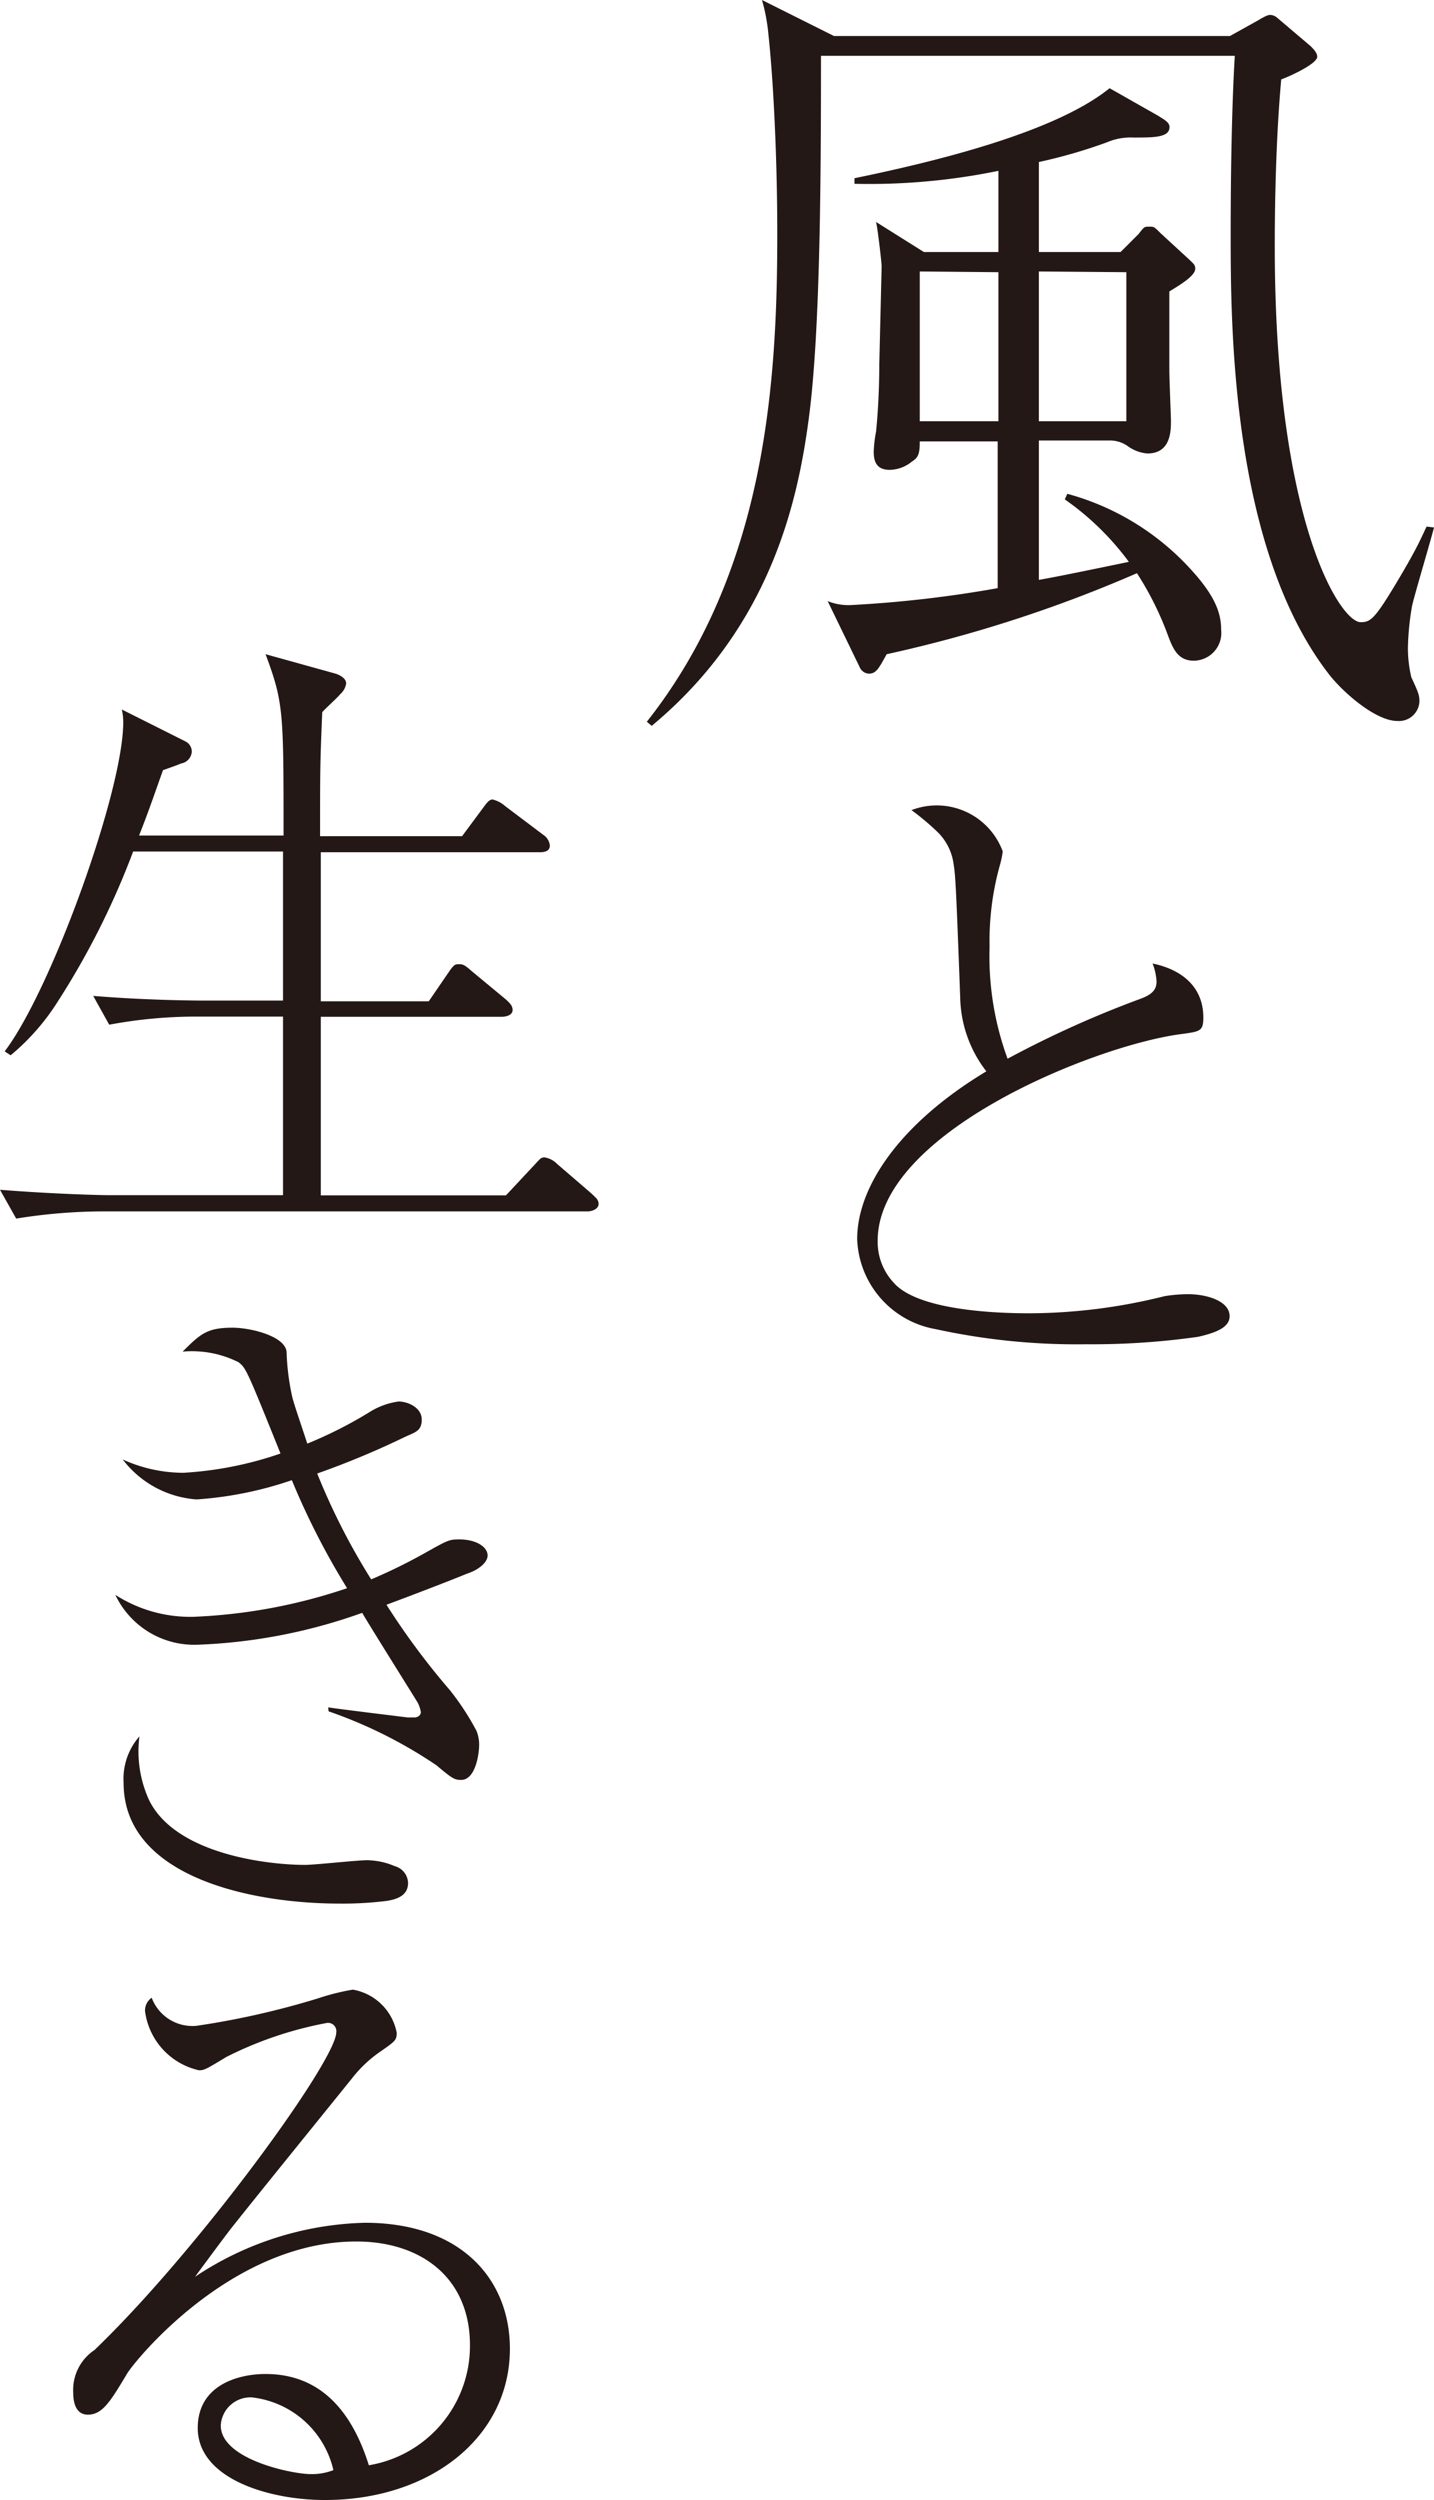<svg xmlns="http://www.w3.org/2000/svg" viewBox="0 0 79.7 138.87"><defs><style>.cls-1{fill:#231815;}</style></defs><g id="レイヤー_2" data-name="レイヤー 2"><g id="レイヤー_1-2" data-name="レイヤー 1"><path class="cls-1" d="M68.36,2l1.53-.85c.45-.27.58-.32.72-.32A.63.63,0,0,1,71,1l1.85,1.57c.22.22.36.4.36.58,0,.41-1.62,1.13-2,1.26-.14,1.49-.36,4.73-.36,9.27,0,15.26,3.64,20.88,4.77,20.88.54,0,.76-.13,2-2.2s1.4-2.57,1.67-3.11l.41.05c-.18.72-1.08,3.73-1.22,4.36a15.41,15.41,0,0,0-.23,2.3,7.1,7.1,0,0,0,.19,1.66c.4.86.45,1,.45,1.35a1.14,1.14,0,0,1-1.22,1.08c-1.21,0-3-1.57-3.78-2.56C68.4,30.46,68.4,17.91,68.4,13c0-5.22.14-8.5.23-9.9h-23c0,7.2-.05,15.44-.68,20.16-.58,4.32-2,11.48-8.73,17.06l-.27-.23C42.57,31.72,43.2,21.24,43.2,13c0-4.23-.22-8.59-.49-11.06A10.25,10.25,0,0,0,42.35,0l4,2ZM55.49,14V9.49a35.65,35.65,0,0,1-8,.72V9.9c4.37-.9,11.12-2.52,14.18-5l2.61,1.48c.54.32.72.45.72.68,0,.58-.86.58-2,.58a3.38,3.38,0,0,0-1.49.27A28.9,28.9,0,0,1,57.74,9v5h4.54l1-1c.32-.41.32-.41.59-.41s.27,0,.63.36l1.62,1.49c.22.22.31.27.31.49,0,.41-.94.95-1.44,1.26,0,1.49,0,3.24,0,4.37,0,.45.09,2.65.09,2.79,0,.58,0,1.84-1.31,1.84a2.15,2.15,0,0,1-1.08-.4,1.71,1.71,0,0,0-1.08-.32H57.74v7.74c.76-.13,2.11-.4,5-1a15.28,15.28,0,0,0-3.56-3.47l.14-.31a14.37,14.37,0,0,1,6.93,4.27c1.35,1.49,1.62,2.43,1.62,3.29a1.54,1.54,0,0,1-1.53,1.71c-.9,0-1.17-.72-1.44-1.44a17.36,17.36,0,0,0-1.71-3.42,75,75,0,0,1-13.91,4.5c-.45.81-.58,1.08-1,1.08a.59.59,0,0,1-.5-.36L46,33.39a3.09,3.09,0,0,0,1.3.22,66,66,0,0,0,8.15-.94V24.52H51.12c0,.72-.09.9-.45,1.13a2,2,0,0,1-1.21.45c-.63,0-.9-.32-.9-1a7,7,0,0,1,.13-1.12c.14-1.4.18-2.79.18-3.74L49,14.8c0-.22-.22-2.11-.31-2.47L51.35,14Zm-4.37,1.08v8.32h4.37V15.12Zm6.62,0v8.32H62.6V15.12Z"/><path class="cls-1" d="M63.28,55.52c.62-.22,1-.45,1-1a3.33,3.33,0,0,0-.22-1c1.63.34,2.82,1.3,2.82,3,0,.78-.19.78-1.3.93-4.88.67-16.8,5.51-16.8,11.47a3.32,3.32,0,0,0,.89,2.33c1.48,1.7,6.62,1.7,7.62,1.7A31.23,31.23,0,0,0,64.72,72a8.13,8.13,0,0,1,1.33-.11c1,0,2.29.37,2.29,1.22,0,.56-.59.89-1.77,1.15a41.75,41.75,0,0,1-6.18.41A36.71,36.71,0,0,1,52,73.83a5.27,5.27,0,0,1-4.36-5c0-2.88,2.33-6.4,7.18-9.32a6.89,6.89,0,0,1-1.45-4C53.14,49.26,53.1,48.6,53,48a3.06,3.06,0,0,0-.93-1.82A14.55,14.55,0,0,0,50.66,45a3.91,3.91,0,0,1,5.07,2.29,4.62,4.62,0,0,1-.15.74A15.67,15.67,0,0,0,55,52.59a16.52,16.52,0,0,0,1,6.22A57.46,57.46,0,0,1,63.28,55.52Z"/><path class="cls-1" d="M10.92,112.53A45.62,45.62,0,0,0,17.69,111a12.58,12.58,0,0,1,1.92-.48,3,3,0,0,1,2.44,2.4c0,.41-.11.48-.85,1a7.11,7.11,0,0,0-1.63,1.52c-1.07,1.33-5.84,7.21-6.8,8.44-.48.63-1,1.33-1.93,2.59a17.76,17.76,0,0,1,9.44-3c5.36,0,8.06,3.15,8.06,7,0,4.89-4.4,8.4-10.28,8.4-3.11,0-7.07-1.18-7.07-4,0-2.37,2.22-3,3.77-3,3,0,4.78,2,5.74,5.07a6.72,6.72,0,0,0,5.62-6.66c0-3.77-2.73-5.77-6.32-5.77-7,0-12.36,6.7-12.73,7.33-.93,1.55-1.37,2.29-2.19,2.29-.48,0-.81-.37-.81-1.22a2.66,2.66,0,0,1,1.18-2.37c5.78-5.55,13.44-16.09,13.44-17.65a.46.46,0,0,0-.52-.52,20.81,20.81,0,0,0-5.59,1.89c-1.11.67-1.22.74-1.52.74a3.88,3.88,0,0,1-3-3.29.86.86,0,0,1,.37-.74A2.42,2.42,0,0,0,10.92,112.53ZM14,133.17a1.65,1.65,0,0,0-1.73,1.56c0,1.88,3.95,2.7,5,2.7a3.29,3.29,0,0,0,1.26-.22A5.25,5.25,0,0,0,14,133.17Z"/><path class="cls-1" d="M18.24,94.84c.71.11,3.78.48,4.41.56.11,0,.25,0,.4,0s.34-.11.34-.29a1.6,1.6,0,0,0-.26-.67c-.48-.78-2.59-4.14-3-4.85A30.32,30.32,0,0,1,11,91.36a4.85,4.85,0,0,1-4.59-2.77,7.71,7.71,0,0,0,4.33,1.22,30.31,30.31,0,0,0,8.55-1.59,41.58,41.58,0,0,1-3.07-6,20.53,20.53,0,0,1-5.29,1.07,5.66,5.66,0,0,1-4.11-2.22,8.18,8.18,0,0,0,3.37.74,20,20,0,0,0,5.4-1.07c-1.89-4.7-1.92-4.74-2.33-5.07a5.78,5.78,0,0,0-3.11-.59c1-1,1.37-1.33,2.78-1.33,1,0,3,.48,3,1.4a13.28,13.28,0,0,0,.33,2.52c.15.52.23.74.82,2.52a23.68,23.68,0,0,0,3.44-1.74,4.09,4.09,0,0,1,1.63-.6c.52,0,1.29.34,1.29,1s-.37.7-1,1a46.86,46.86,0,0,1-4.81,2,36.89,36.89,0,0,0,3,5.88,29.93,29.93,0,0,0,3.14-1.55c1.08-.6,1.19-.67,1.74-.67,1,0,1.59.44,1.59.89s-.63.85-1.11,1c-1,.41-2.92,1.15-4.51,1.74A40.58,40.58,0,0,0,25,93.88a14.4,14.4,0,0,1,1.48,2.26,2,2,0,0,1,.15.81c0,.44-.19,1.92-1,1.92-.37,0-.49-.07-1.37-.81a25.61,25.61,0,0,0-6-3ZM8.29,100c1.48,3,6.59,3.59,8.66,3.59.55,0,2.92-.26,3.44-.26a4.07,4.07,0,0,1,1.55.33,1,1,0,0,1,.74.93c0,.63-.48.89-1.18,1a19.53,19.53,0,0,1-2.63.15c-5,0-12-1.52-12-6.7a3.58,3.58,0,0,1,.88-2.59A6.5,6.5,0,0,0,8.29,100Z"/><path class="cls-1" d="M15.76,46.41c0-6.92,0-7.37-1-10.07l3.89,1.08c.22.07.59.25.59.55a1,1,0,0,1-.33.59c-.15.19-.85.82-1,1-.12,2.89-.12,3.08-.12,6.89h7.89l1.18-1.59c.19-.26.33-.45.52-.45a1.63,1.63,0,0,1,.7.37l2.11,1.59a.8.8,0,0,1,.37.6c0,.33-.33.37-.55.37H17.83v8.28h6L24.94,54c.3-.44.37-.44.56-.44s.29,0,.7.37l1.92,1.59c.19.18.37.33.37.59s-.33.37-.59.37H17.83c0,3.55,0,4.18,0,9.92H28.12l1.59-1.7c.34-.37.37-.41.56-.41a1.27,1.27,0,0,1,.7.37l1.93,1.66c.18.19.37.3.37.56s-.34.41-.6.41h-27a30.7,30.7,0,0,0-4.77.4L0,66.09c2.78.22,5.44.3,6.14.3h9.59V56.47H10.8a26.15,26.15,0,0,0-4.73.45l-.89-1.6c2.78.23,5.48.26,6.14.26h4.41c0-2.48,0-3.07,0-8.28H7.4a43.8,43.8,0,0,1-4.18,8.32,12.58,12.58,0,0,1-2.63,3l-.33-.22C2.85,55,6.85,43.93,6.85,40.12a3.12,3.12,0,0,0-.08-.71l3.55,1.78a.64.64,0,0,1,.34.55.71.71,0,0,1-.6.67c-.14.07-.88.33-1,.37C8.62,44,8.29,45,7.73,46.41Z"/></g></g></svg>
